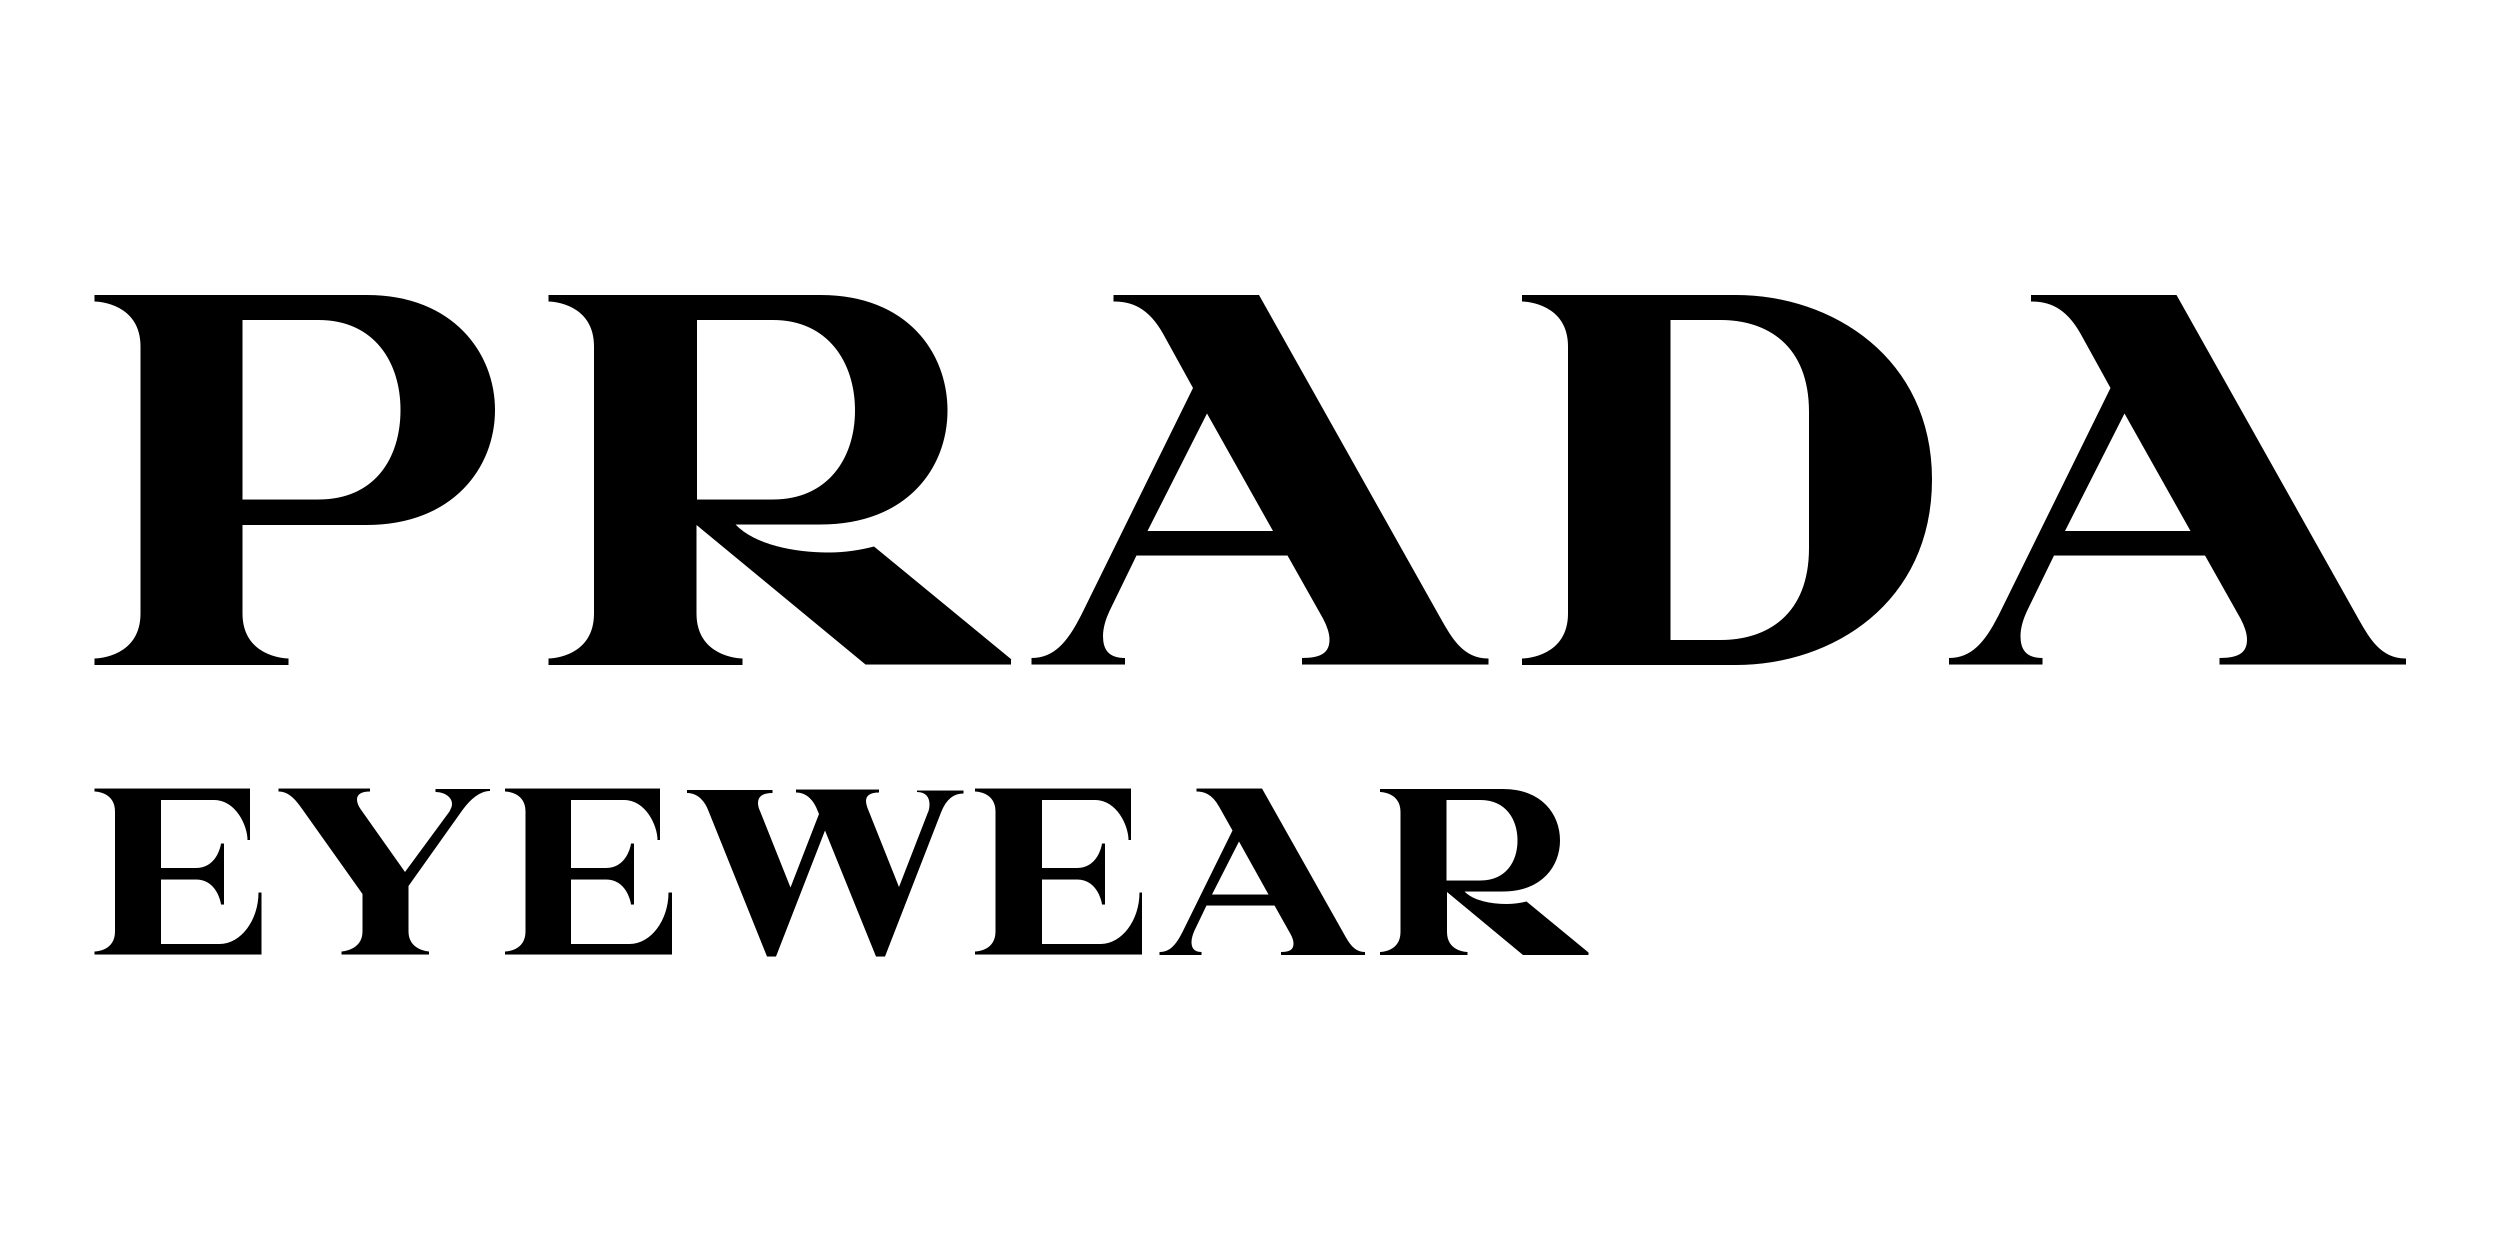 <svg width="100" height="50" viewBox="0 0 100 50" fill="none" xmlns="http://www.w3.org/2000/svg">
<path d="M60.7 33.62C60.7 34.48 60.22 35.22 59.22 35.22H57.86V32H59.22C60.22 32 60.7 32.76 60.7 33.62ZM63.54 38.1L61.06 36.06C60.82 36.12 60.54 36.16 60.26 36.16C59.62 36.16 58.92 36.02 58.58 35.66H60.12C61.68 35.66 62.4 34.64 62.4 33.62C62.4 32.58 61.68 31.56 60.12 31.56H55.2V31.68C55.28 31.68 56.02 31.72 56.02 32.48V37.28C56.02 38.04 55.28 38.08 55.2 38.08V38.2H58.7V38.08C58.62 38.08 57.88 38.04 57.88 37.28V35.68L60.92 38.2H63.54V38.1ZM48.48 35.78L49.56 33.66L50.74 35.78H48.48ZM54.6 38.08C54.16 38.08 53.96 37.72 53.76 37.36L50.48 31.54H47.86V31.66C48.16 31.66 48.48 31.76 48.76 32.26L49.3 33.22L47.28 37.32C47.02 37.82 46.78 38.08 46.38 38.08V38.2H48.06V38.08C47.76 38.08 47.66 37.92 47.66 37.68C47.66 37.52 47.72 37.36 47.78 37.22L48.26 36.22H50.98L51.62 37.36C51.7 37.5 51.74 37.64 51.74 37.74C51.74 37.98 51.6 38.08 51.24 38.08V38.2H54.6V38.08ZM45.7 35.7H45.58C45.58 36.8 44.88 37.76 44.02 37.76H41.68V35.18H43.08C43.86 35.18 44.06 36 44.08 36.18H44.2V33.74H44.08C44.06 33.92 43.86 34.72 43.08 34.72H41.68V32H43.8C44.68 32 45.14 33.04 45.14 33.6H45.24V31.54H39V31.66C39.08 31.66 39.82 31.7 39.82 32.46V37.26C39.82 38.02 39.08 38.06 39 38.06V38.18H45.68V35.7H45.7ZM36.68 31.56V31.68C37.04 31.68 37.18 31.9 37.18 32.18C37.18 32.3 37.16 32.42 37.1 32.54L35.96 35.48L34.74 32.42C34.68 32.28 34.64 32.14 34.64 32.04C34.64 31.84 34.78 31.7 35.16 31.7V31.58H31.84V31.7C32.28 31.7 32.56 32.04 32.7 32.42L32.76 32.56L31.62 35.5L30.4 32.44C30.34 32.32 30.32 32.2 30.32 32.12C30.32 31.86 30.5 31.72 30.9 31.72V31.6H27.48V31.72C27.92 31.72 28.2 32.06 28.34 32.44L30.68 38.26H31.04L33 33.22L35.04 38.26H35.4L37.64 32.5C37.84 31.98 38.14 31.74 38.54 31.74V31.62H36.68V31.56ZM26.86 35.7H26.74C26.74 36.8 26.04 37.76 25.18 37.76H22.84V35.18H24.24C25.02 35.18 25.22 36 25.24 36.18H25.36V33.74H25.24C25.22 33.92 25.02 34.72 24.24 34.72H22.84V32H24.96C25.84 32 26.3 33.04 26.3 33.6H26.4V31.54H20.2V31.66C20.28 31.66 21.02 31.7 21.02 32.46V37.26C21.02 38.02 20.28 38.06 20.2 38.06V38.18H26.88V35.7H26.86ZM19.6 31.56H17.42V31.68C17.78 31.68 18.08 31.88 18.08 32.16C18.08 32.26 18.04 32.34 17.98 32.46L16.2 34.88L14.42 32.36C14.32 32.22 14.28 32.08 14.28 31.98C14.28 31.78 14.44 31.66 14.8 31.66V31.54H11.14V31.66C11.58 31.66 11.86 32.04 12.1 32.38L14.5 35.76V37.26C14.5 38.02 13.66 38.06 13.66 38.06V38.18H17.16V38.06C17.16 38.06 16.34 38.02 16.34 37.26V35.44L18.5 32.4C18.82 31.96 19.2 31.64 19.6 31.64V31.56ZM10.46 35.7H10.34C10.34 36.8 9.64 37.76 8.78 37.76H6.44V35.18H7.84C8.62 35.18 8.82 36 8.84 36.18H8.96V33.74H8.84C8.82 33.92 8.62 34.72 7.84 34.72H6.44V32H8.56C9.44 32 9.9 33.04 9.9 33.6H10V31.54H3.78V31.66C3.86 31.66 4.6 31.7 4.6 32.46V37.26C4.6 38.02 3.86 38.06 3.78 38.06V38.18H10.46V35.7Z" fill="black"/>
<path d="M82.6 21.24L84.98 16.54L87.62 21.24M96.22 26.34C95.24 26.34 94.78 25.54 94.34 24.76L87.06 11.8H81.24V12.06C81.92 12.06 82.62 12.26 83.24 13.38L84.42 15.52L79.94 24.62C79.38 25.72 78.84 26.32 77.96 26.32V26.58H81.7V26.32C81.04 26.32 80.82 25.98 80.82 25.44C80.82 25.1 80.94 24.74 81.08 24.44L82.16 22.22H88.2L89.62 24.74C89.78 25.04 89.88 25.34 89.88 25.58C89.88 26.1 89.56 26.32 88.78 26.32V26.58H96.24V26.34H96.22ZM72.36 21.92C72.36 24.6 70.68 25.6 68.82 25.6H66.82V12.8H68.82C70.68 12.8 72.36 13.8 72.36 16.48V21.92ZM77.28 19.18C77.28 14.32 73.3 11.8 69.44 11.8H60.88V12.06C61.06 12.06 62.72 12.16 62.72 13.86V24.54C62.72 26.24 61.06 26.34 60.88 26.34V26.6H69.44C73.3 26.6 77.28 24.12 77.28 19.18ZM45.9 21.24L48.28 16.54L50.92 21.24H45.9ZM59.52 26.34C58.54 26.34 58.08 25.54 57.64 24.76L50.36 11.8H44.54V12.06C45.22 12.06 45.92 12.26 46.54 13.38L47.72 15.52L43.24 24.62C42.68 25.72 42.14 26.32 41.26 26.32V26.58H45V26.32C44.34 26.32 44.12 25.98 44.12 25.44C44.12 25.1 44.24 24.74 44.38 24.44L45.46 22.22H51.5L52.92 24.74C53.08 25.04 53.18 25.34 53.18 25.58C53.18 26.1 52.86 26.32 52.08 26.32V26.58H59.54V26.34H59.52ZM34.2 16.42C34.2 18.32 33.12 19.98 30.92 19.98H27.88V12.8H30.92C33.12 12.8 34.2 14.5 34.2 16.42ZM40.46 26.38L34.96 21.86C34.42 22 33.8 22.1 33.16 22.1C31.74 22.1 30.18 21.78 29.42 20.98H32.82C36.3 20.98 37.9 18.7 37.9 16.42C37.9 14.12 36.3 11.8 32.82 11.8H21.94V12.06C22.12 12.06 23.76 12.16 23.76 13.86V24.54C23.76 26.24 22.12 26.34 21.94 26.34V26.6H29.7V26.34C29.52 26.34 27.86 26.24 27.86 24.54V21L34.62 26.58H40.44V26.38H40.46ZM16.02 16.4C16.02 18.34 14.98 19.98 12.74 19.98H9.7V12.8H12.74C14.98 12.8 16.02 14.5 16.02 16.4ZM19.8 16.4C19.8 14.12 18.12 11.8 14.68 11.8H3.78V12.06C3.96 12.06 5.62 12.16 5.62 13.86V24.54C5.62 26.24 3.96 26.34 3.78 26.34V26.6H11.54V26.34C11.36 26.34 9.7 26.24 9.7 24.54V21H14.66C18.12 21 19.8 18.7 19.8 16.4Z" fill="black"/>
</svg>
